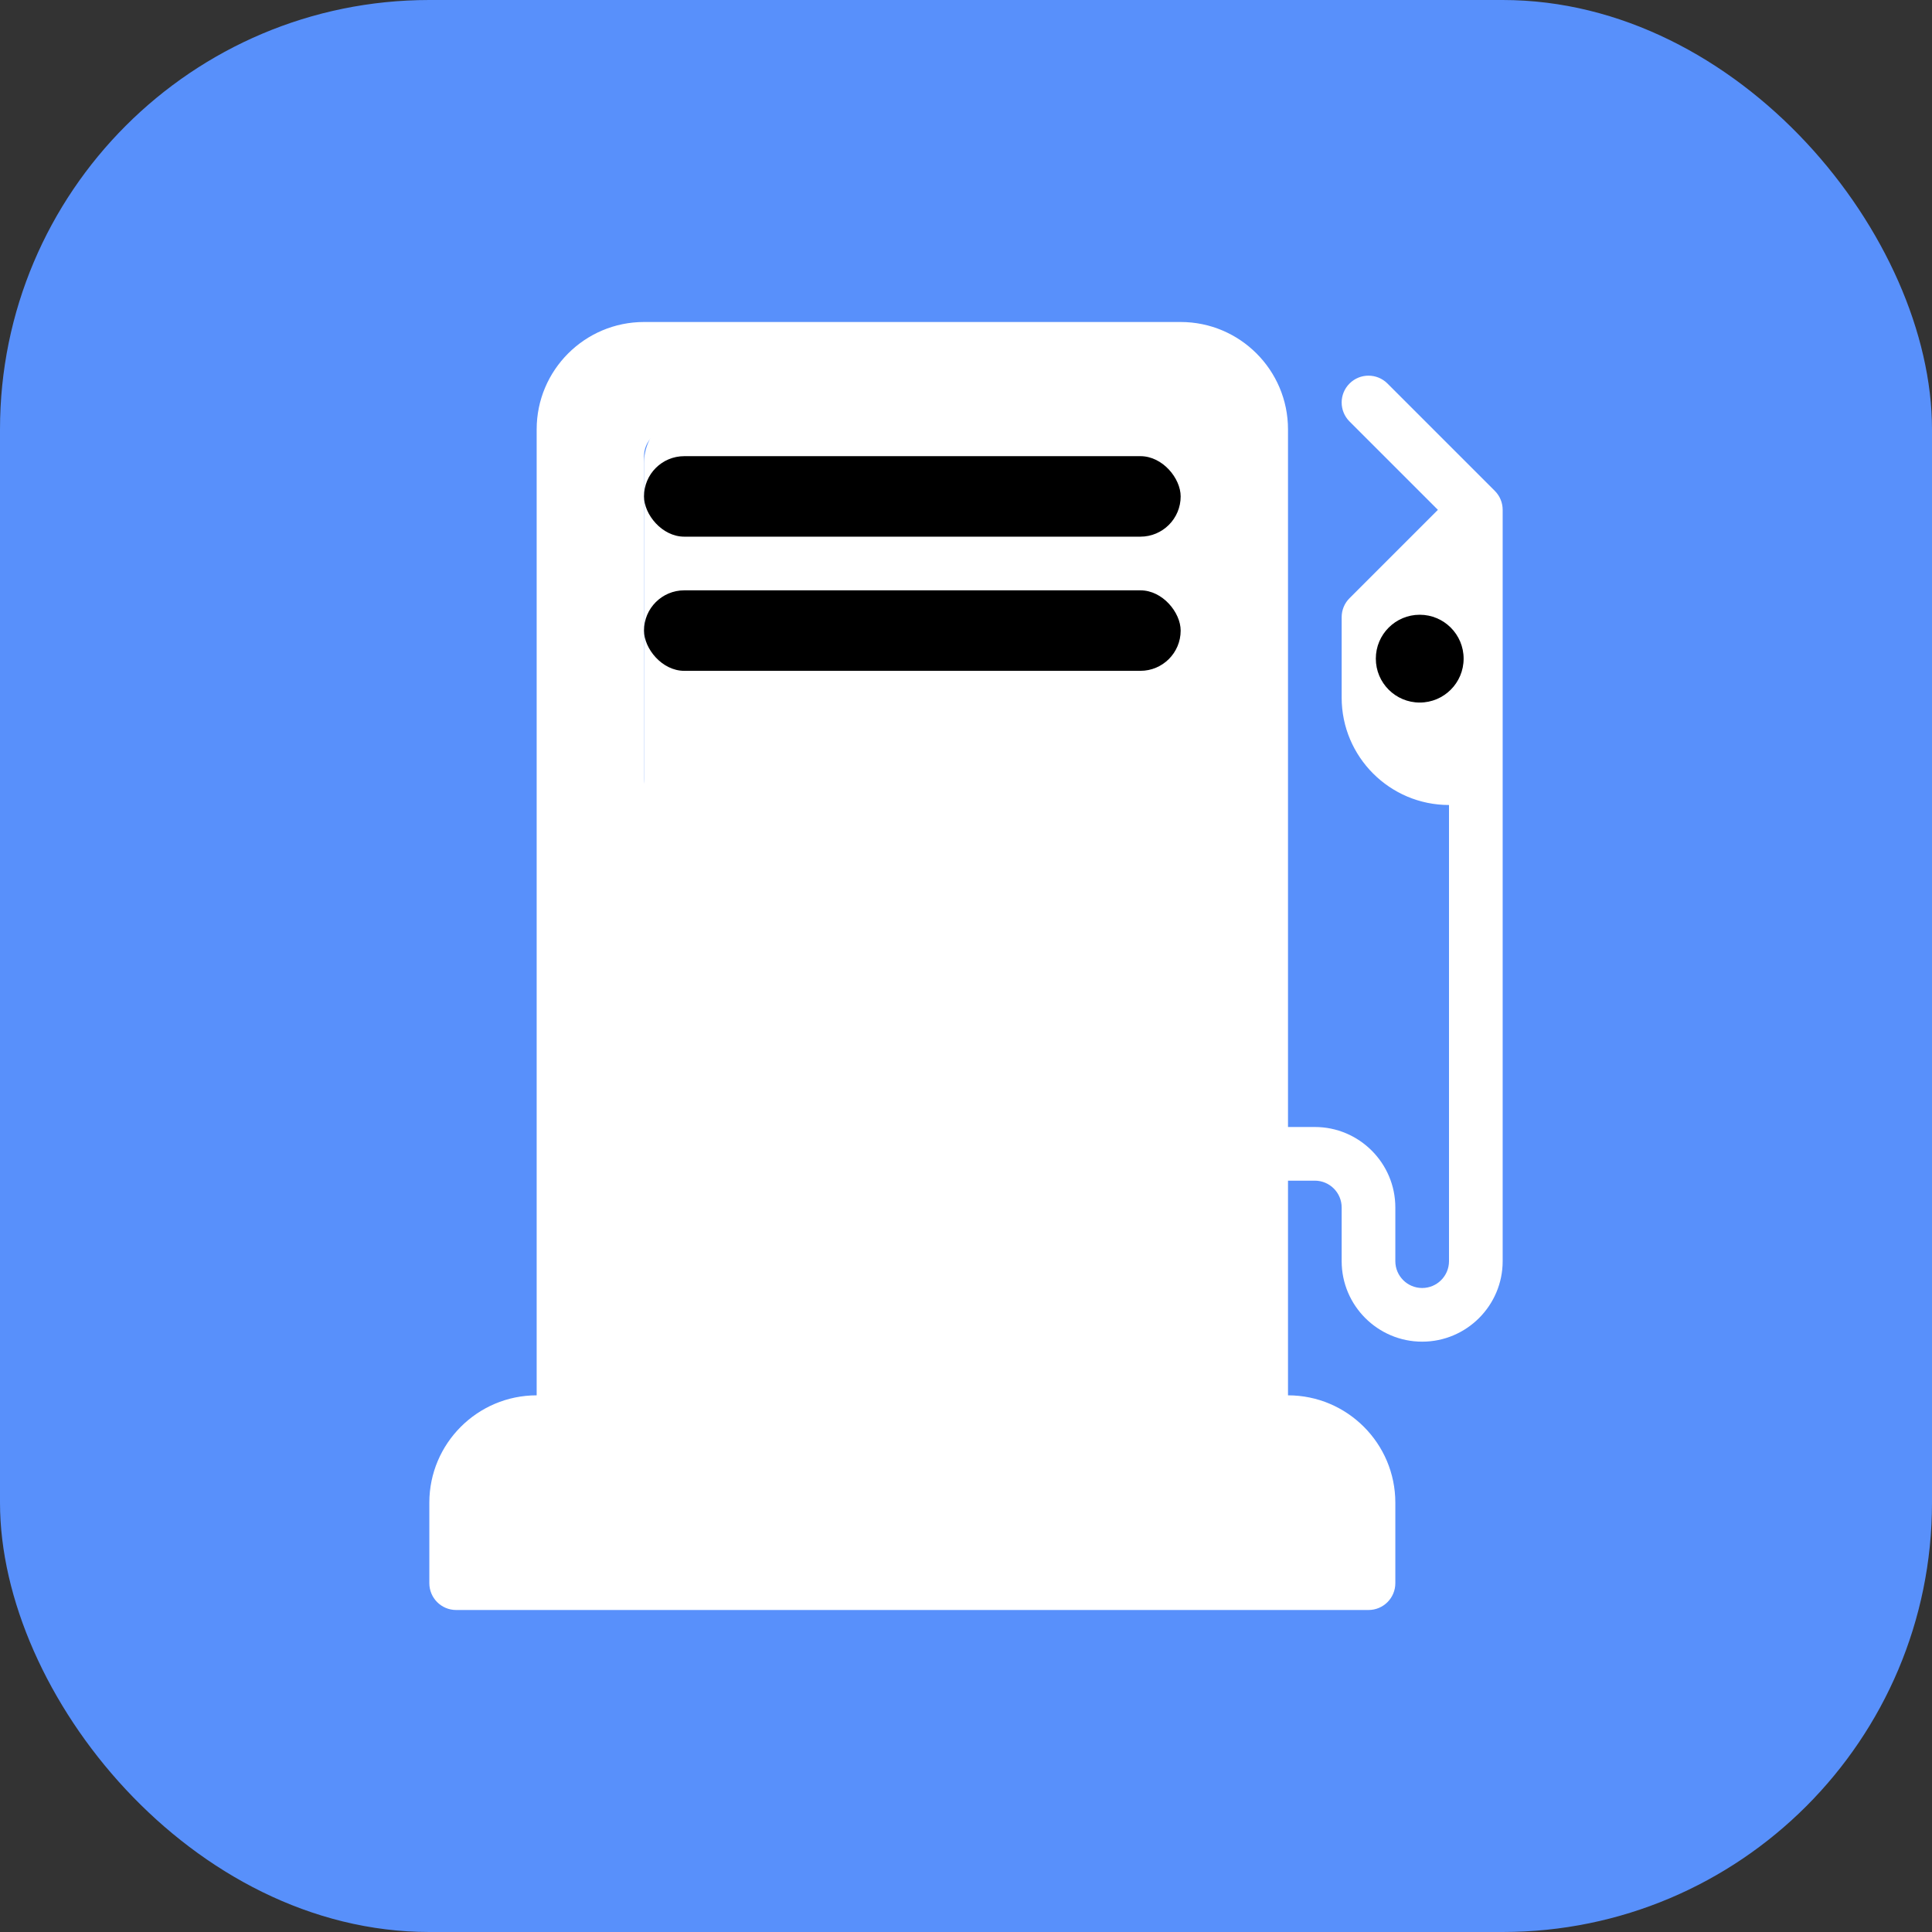 <?xml version="1.0" encoding="UTF-8"?> <svg xmlns="http://www.w3.org/2000/svg" width="72" height="72" viewBox="0 0 72 72" fill="none"><rect x="0" y="0" width="72" height="72" fill="#333333" stroke="none"/> <rect width="72" height="72" rx="16" fill="#5890FB"></rect> <g clip-path="url(#clip0_127_1910)"> <path d="M55.707 18.293L51.707 14.293C51.316 13.902 50.684 13.902 50.293 14.293C49.902 14.684 49.902 15.316 50.293 15.707L53.586 19L50.293 22.293C50.105 22.48 50 22.734 50 23V26C50 28.206 51.794 30 54 30V47C54 47.552 53.552 48 53 48C52.448 48 52 47.552 52 47V45C52 43.346 50.654 42 49 42H48V16C48 13.794 46.206 12 44 12H24C21.794 12 20 13.794 20 16V52C17.794 52 16 53.794 16 56V59C16 59.553 16.447 60 17 60H51C51.553 60 52 59.553 52 59V56C52 53.794 50.206 52 48 52V44H49C49.552 44 50 44.448 50 45V47C50 48.654 51.346 50 53 50C54.654 50 56 48.654 56 47V19C56 18.734 55.895 18.48 55.707 18.293ZM44 29.018C44 29.571 43.553 30.019 43 30.019H25C24.447 30.019 24 29.571 24 29.018V17C24 16.447 24.447 16 25 16H43C43.553 16 44 16.447 44 17V29.018Z" fill="white"></path> <rect x="24" y="15.273" width="20.727" height="16.364" rx="2" fill="white"></rect> <rect x="24" y="17" width="20" height="3" rx="1.5" fill="black"></rect> <rect x="24" y="22" width="20" height="3" rx="1.5" fill="black"></rect> <circle cx="52.909" cy="24.546" r="1.636" fill="black"></circle> </g> <defs> <clipPath id="clip0_127_1910"> <rect width="48" height="48" fill="white" transform="translate(12 12)"></rect> </clipPath> </defs> </svg> 